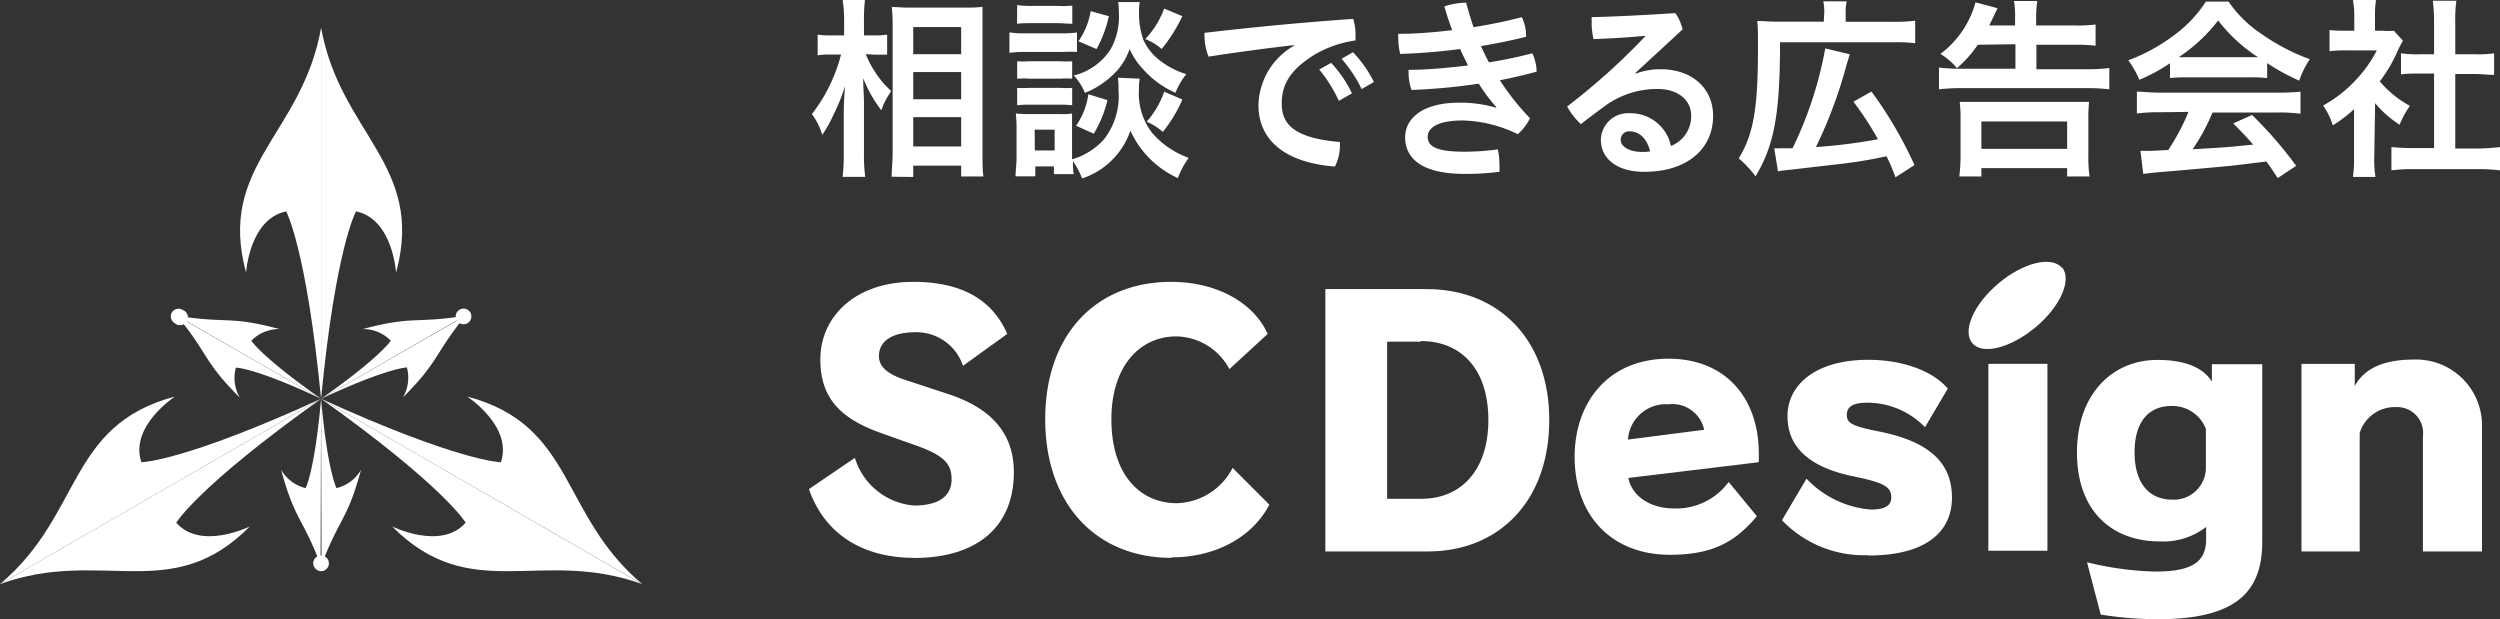 <svg xmlns="http://www.w3.org/2000/svg" viewBox="0 0 204 50.53"><rect x="0" y="0" width="204" height="50.53" fill="#333333" stroke="none"/><defs><style>.cls-1{fill:#fff;}</style></defs><g id="レイヤー_2" data-name="レイヤー 2"><g id="ヘッダー固定"><path class="cls-1" d="M26.2,32.54c.52,5.91,1.26,7.29,1.26,7.29a3.16,3.16,0,0,0,2-1.5c-1.1,4.1-1.75,3.89-3.22,7.75Z"/><path class="cls-1" d="M26.2,32.54c-.52,5.91-1.26,7.29-1.26,7.29a3.16,3.16,0,0,1-2-1.5c1.1,4.1,1.75,3.89,3.22,7.75Z"/><path class="cls-1" d="M25.56,45.91a.64.64,0,1,1,.64.7.67.67,0,0,1-.64-.7"/><path class="cls-1" d="M26.2,32.54c4.86-3.41,5.69-4.74,5.69-4.74a3.16,3.16,0,0,0-2.28-.95c4.1-1.1,4.25-.43,8.32-1.08Z"/><path class="cls-1" d="M26.2,32.54c5.38-2.51,7-2.56,7-2.56a3.18,3.18,0,0,1-.32,2.45c3-3,2.5-3.46,5.1-6.66Z"/><path class="cls-1" d="M38.1,26.4a.64.64,0,1,1,.28-.9.65.65,0,0,1-.28.9"/><path class="cls-1" d="M26.2,32.54C20.82,30,19.25,30,19.25,30a3.18,3.18,0,0,0,.32,2.45c-3-3-2.49-3.46-5.1-6.66Z"/><path class="cls-1" d="M26.2,32.54c-4.86-3.41-5.69-4.74-5.69-4.74a3.18,3.18,0,0,1,2.29-.95c-4.1-1.1-4.26-.43-8.33-1.08Z"/><path class="cls-1" d="M14.93,25.3a.64.64,0,1,1-.63,1.1.66.66,0,0,1-.28-.9.65.65,0,0,1,.91-.2"/><path class="cls-1" d="M26.2,32.54C25,20.23,23.35,17.25,23.35,17.25c-3,.61-3.27,5-3.27,5C17.7,13.5,24.65,11,26.2,2.28Z"/><path class="cls-1" d="M26.2,32.54c1.18-12.31,2.85-15.29,2.85-15.29,3,.61,3.27,5,3.27,5,2.39-8.79-4.57-11.32-6.12-20Z"/><path class="cls-1" d="M26.2,32.54C16.13,39.71,14.38,42.65,14.38,42.65c2,2.29,6,.31,6,.31C14,49.42,8.3,44.66,0,47.66Z"/><path class="cls-1" d="M26.2,32.54C15,37.67,11.54,37.72,11.54,37.72c-1-2.91,2.73-5.36,2.73-5.36C5.46,34.69,6.75,42,0,47.66Z"/><path class="cls-1" d="M26.2,32.54c11.25,5.13,14.67,5.18,14.67,5.18,1-2.91-2.74-5.36-2.74-5.36,8.81,2.33,7.52,9.61,14.27,15.3Z"/><path class="cls-1" d="M26.2,32.54C36.27,39.71,38,42.65,38,42.65c-2,2.29-6,.31-6,.31,6.43,6.46,12.09,1.7,20.39,4.7Z"/><path class="cls-1" d="M74.61,45.52c-4.41,0-7.39-2.11-8.6-5.61l3.75-2.55a5.5,5.5,0,0,0,4.82,3.89c2.11,0,3.07-.82,3.07-2.14s-.71-1.94-2.68-2.68l-3.1-1.1c-3.26-1.17-4.93-2.82-4.93-6,0-3.45,2.8-6.33,7.59-6.33,3.86,0,6.43,1.4,7.66,4.25l-3.61,2.6a4,4,0,0,0-3.86-2.74c-2.11,0-3,.85-3,1.94,0,.88.71,1.51,2.3,2l3.4,1.12c3.23,1.07,5.31,3,5.31,6.36,0,4.4-2.93,7-8.16,7"/><path class="cls-1" d="M95.58,45.52c-6.13,0-10.29-4.38-10.29-11.31S89.45,23,95.56,23c3.86,0,6.81,1.81,7.88,4.25l-3.12,2.87A5,5,0,0,0,96,27.45c-3,0-5.31,2.44-5.31,6.76,0,4.52,2.33,6.85,5.34,6.85a5.26,5.26,0,0,0,4.55-2.88l3,3c-1.37,2.63-4.35,4.3-8,4.3"/><path class="cls-1" d="M116.48,45h-8.33V23.59h8.27c5.86,0,10,4.1,10,10.68S122.36,45,116.48,45m-.58-17.12h-2.71V40.7H116c3.2,0,5.45-2.3,5.45-6.43,0-4.28-2.33-6.44-5.51-6.44"/><path class="cls-1" d="M143.49,37.72,132.87,39c.33,1.56,1.86,2.49,3.75,2.49a5.31,5.31,0,0,0,4.44-2.16l2.3,2.79c-1.78,2.14-3.67,3.15-7.09,3.15-4.69,0-7.78-3.12-7.78-8,0-4.39,2.71-8,7.67-8,4.51,0,7.36,3.06,7.36,7.77,0,.2,0,.41,0,.61m-7.36-4.66a3.1,3.1,0,0,0-3.32,2.88l6.22-.8a2.65,2.65,0,0,0-2.9-2.08"/><path class="cls-1" d="M152.47,45.3a9.25,9.25,0,0,1-7.06-2.85l2-3.39a8.15,8.15,0,0,0,5.23,2.52c1.2,0,1.69-.33,1.69-1,0-.87-.65-1.2-3-1.69-3.86-.77-5.47-2.52-5.47-4.93,0-2.6,2.35-4.6,6.59-4.6,2.8,0,5.26.9,6.49,2.35l-1.86,3.15a6.56,6.56,0,0,0-4.71-2c-1.23,0-1.67.36-1.67,1s.36.9,2.58,1.34c4.19.82,6,2.6,6,5.39,0,3-2.38,4.74-6.82,4.74"/><rect class="cls-1" x="162.25" y="29.69" width="4.82" height="15.25"/><path class="cls-1" d="M176.05,50.53a30.28,30.28,0,0,1-4.63-.38l-1.12-4.27a25.53,25.53,0,0,0,5.59.76c3.31,0,4.13-1,4.13-2.68V43a5.71,5.71,0,0,1-3.78,1.18c-3.89,0-6.76-2.46-6.76-7.25s2.9-7.56,6.57-7.56c2.25,0,3.75.63,4.44,1.78l0-1.43h4.11V44.21c0,4.21-2.27,6.32-8.57,6.32M180,35a2.92,2.92,0,0,0-2.82-1.87c-1.78,0-3,1.21-3,3.78s1.23,3.86,3.07,3.86A2.61,2.61,0,0,0,180,38.21Z"/><path class="cls-1" d="M197.71,45v-9.4a2.11,2.11,0,0,0-2.16-2.38,3,3,0,0,0-3,2.11V45H187.8V29.69h4.35V31.5c.77-1.42,2.33-2.16,4.82-2.16a5.38,5.38,0,0,1,5.56,5.58V45Z"/><path class="cls-1" d="M168.26,21.81c.83,1-.12,3.19-2.14,4.88S161.78,29,160.94,28s.12-3.18,2.14-4.88,4.34-2.26,5.18-1.26"/><path class="cls-1" d="M70.65,4.42a8.17,8.17,0,0,0,2.06,3,3.2,3.2,0,0,1-.17.3A5.07,5.07,0,0,0,71.92,9a10.42,10.42,0,0,1-1.48-2.62c0,.9.06,1.28.06,2.14v4a13.88,13.88,0,0,0,.1,1.91H68.76a16.37,16.37,0,0,0,.09-1.91V9.35c0-.69.05-1.79.11-2.35A15,15,0,0,1,68,9.39,10.14,10.14,0,0,1,67.1,11a5.56,5.56,0,0,0-.85-1.69,13.38,13.38,0,0,0,2.38-4.86h-.78a7.16,7.16,0,0,0-1.13.06V2.83a8.11,8.11,0,0,0,1.16.06h1V1.62A10.65,10.65,0,0,0,68.76,0h1.82a13,13,0,0,0-.08,1.62V2.89h.89a7,7,0,0,0,1-.06V4.46c-.35,0-.62,0-1,0Zm2.11,10c0-.58.08-1.23.08-2V2.22c0-.52,0-.9-.07-1.65.43,0,.73.05,1.39.05h4.66A10.25,10.25,0,0,0,80.17.56c0,.44,0,.87,0,1.58V12.4c0,.81,0,1.48.08,2H78.43v-.88H74.52v.92Zm1.76-10h3.91V2.21H74.52Zm0,3.68h3.91V5.88H74.52Zm0,3.85h3.91V9.56H74.52Z"/><path class="cls-1" d="M82.37,2.64a6.9,6.9,0,0,0,1.25.08h3a8,8,0,0,0,1.26-.07V4.24a10.38,10.38,0,0,0-1.18,0H83.62a8.62,8.62,0,0,0-1.25.07ZM93,6.42a4.66,4.66,0,0,0-.06.85A5.29,5.29,0,0,0,94,10.83a7.09,7.09,0,0,0,3,2.05,6.93,6.93,0,0,0-.89,1.65,7.79,7.79,0,0,1-3.87-3.87,6.21,6.21,0,0,1-3.94,3.9,6.37,6.37,0,0,0-.75-1.41c0,.54,0,.71.07,1.06H86v-.63H84.48v.81H82.87c0-.48.08-1,.08-1.51V10.47a9.34,9.34,0,0,0-.06-1.21,9.28,9.28,0,0,0,1,.05h2.67a4.24,4.24,0,0,0,.92-.05c0,.29,0,.54,0,1.13V13a5.56,5.56,0,0,0,2.63-1.66,5.77,5.77,0,0,0,1.16-4,6.23,6.23,0,0,0-.05-1Zm-10-6a8.18,8.18,0,0,0,1.25.06h2A8.56,8.56,0,0,0,87.5.46V1.94c-.42,0-.7-.05-1.26-.05h-2c-.56,0-.87,0-1.25.05ZM83,5a8.33,8.33,0,0,0,1,0h2.54a7.26,7.26,0,0,0,.95,0V6.42a6.07,6.07,0,0,0-.95,0H84a6.19,6.19,0,0,0-1,0Zm0,2.17a7.94,7.94,0,0,0,1,0h2.54a7.06,7.06,0,0,0,.95,0V8.59a7.47,7.47,0,0,0-1-.05H84a7.69,7.69,0,0,0-1,.05Zm1.44,5.11h1.62V10.58H84.43ZM93,.17a5.55,5.55,0,0,0-.06.89,6.4,6.4,0,0,0,.38,2.24A4.46,4.46,0,0,0,94.8,5.05a6.66,6.66,0,0,0,2,1,5.88,5.88,0,0,0-.88,1.52,7.55,7.55,0,0,1-2.63-1.91A5.67,5.67,0,0,1,92.18,4a5.29,5.29,0,0,1-1.06,1.8,7.18,7.18,0,0,1-2.59,1.78,4.62,4.62,0,0,0-.91-1.42,5,5,0,0,0,3-2.13,5.49,5.49,0,0,0,.68-3,6.11,6.11,0,0,0-.06-.86Zm-2.63,8a9.71,9.71,0,0,1-1.12,2.74l-1.44-.65a5.9,5.9,0,0,0,1-2.57Zm.11-6.85a9.79,9.79,0,0,1-1,2.68L88,3.37A6.07,6.07,0,0,0,89,.91Zm6,0A13,13,0,0,1,94.79,4a4.25,4.25,0,0,0-1.34-.81A7.35,7.35,0,0,0,95,.7Zm0,6.8a11.26,11.26,0,0,1-1.59,2.64,5.34,5.34,0,0,0-1.32-.83A7.37,7.37,0,0,0,95,7.48Z"/><path class="cls-1" d="M105.62,3.68c-2.15.24-4.67.58-7,.94A4.65,4.65,0,0,1,98.29,3a1.67,1.67,0,0,1,0-.32c3.73-.44,7.86-.84,12.13-1.14a4.21,4.21,0,0,1,.19,1.32c0,.16,0,.3,0,.44a9.23,9.23,0,0,0-3.21,1.08c-2.14,1.29-2.81,2.51-2.81,4.09,0,1.74,1.13,2.81,4.75,3.12a2.26,2.26,0,0,1,0,.26,3.88,3.88,0,0,1-.41,1.74c-4.27-.33-6.24-2.31-6.24-5a5.73,5.73,0,0,1,2.92-4.87Zm3,1.45a9.81,9.81,0,0,1,1.7,2.49l-1.07.61a11.71,11.71,0,0,0-1.6-2.56Zm1.78-.87a9.66,9.66,0,0,1,1.71,2.43l-1,.58a10.7,10.7,0,0,0-1.64-2.47Z"/><path class="cls-1" d="M122.1,8.74a13.76,13.76,0,0,1-1.43-1.91,50,50,0,0,1-5.49.51,4.15,4.15,0,0,1-.24-1.42,1.62,1.62,0,0,1,0-.22c1.56,0,3.26-.17,4.85-.36-.22-.45-.45-.89-.64-1.34-1.62.21-3.25.35-4.89.4a4.86,4.86,0,0,1-.16-1.27,2.17,2.17,0,0,1,0-.37c1.44,0,2.92-.12,4.4-.3-.24-.63-.45-1.27-.64-1.94a5.92,5.92,0,0,1,1.78-.3c.18.69.38,1.34.6,2,1.35-.22,2.69-.49,3.94-.82a3.57,3.57,0,0,1,.35,1.51V3c-1.19.3-2.43.55-3.68.76.2.44.41.9.65,1.33,1.24-.2,2.37-.44,3.54-.74a3.84,3.84,0,0,1,.35,1.5c-1,.27-2,.5-3,.7a20.28,20.28,0,0,0,2.46,3.1,4.25,4.25,0,0,1-1,1.3,10.77,10.77,0,0,0-4.47-1.12c-2.26,0-2.88.71-2.88,1.33,0,.81.76,1.22,3,1.22a20.65,20.65,0,0,0,2.72-.19,5.12,5.12,0,0,1,.13,1.15,4.94,4.94,0,0,1,0,.68,21.31,21.31,0,0,1-2.83.17c-3.49,0-4.86-1.25-4.86-3,0-1.35,1.18-2.81,4.42-2.81a10.23,10.23,0,0,1,3,.41Z"/><path class="cls-1" d="M133.49,6a5.86,5.86,0,0,1,2-.35c2.6,0,4.3,1.56,4.3,3.81,0,2.59-2,4.56-5.62,4.56-2.3,0-3.54-1.13-3.54-2.62A2.22,2.22,0,0,1,133,9.24a3.37,3.37,0,0,1,3.35,2.67A2.61,2.61,0,0,0,138,9.42c0-1.19-1-2.16-2.75-2.16a7.21,7.21,0,0,0-4.41,1.48c-.56.41-1.22.9-1.84,1.39a5.7,5.7,0,0,1-1.12-1.44,53.69,53.69,0,0,0,6.41-5.77l0,0c-1.38.13-2.64.21-4.26.27A6.2,6.2,0,0,1,129.88,2c0-.2,0-.41,0-.6,2-.05,4.34-.17,6.83-.33a3.87,3.87,0,0,1,.59,1.33l-3.87,3.57ZM133,10.72a.68.68,0,0,0-.75.68c0,.54.64,1,1.8,1a3.12,3.12,0,0,0,.6-.05C134.39,11.28,133.74,10.72,133,10.72Z"/><path class="cls-1" d="M148.86,1a4,4,0,0,0-.08-.89h1.91a3.41,3.41,0,0,0-.08.92v.75h3.86a13.47,13.47,0,0,0,1.81-.09V3.53a11.86,11.86,0,0,0-1.81-.08h-9.22c0,5.84-.47,8.4-2,10.94a8,8,0,0,0-1.37-1.46c1.21-2,1.57-4.07,1.57-9,0-1.17,0-1.7-.06-2.22.49,0,.94.06,1.62.06h3.81ZM144.78,12.1a1.89,1.89,0,0,0,.4,0c.19,0,.77,0,1.09,0a31.12,31.12,0,0,0,2.67-8.15l2,.48c-.12.39-.14.47-.25.82A37.49,37.49,0,0,1,148.18,12a43.17,43.17,0,0,0,5.06-.64,25.55,25.55,0,0,0-2-3.06l1.47-.83a33.28,33.28,0,0,1,3.51,6l-1.55,1a14.59,14.59,0,0,0-.73-1.72,37.64,37.64,0,0,1-3.95.65l-4.35.5a4.11,4.11,0,0,0-.56.08Z"/><path class="cls-1" d="M161.39,3.65a9.68,9.68,0,0,1-1.7,1.91,5.64,5.64,0,0,0-1.35-1.16,7.88,7.88,0,0,0,2.37-2.89A7.47,7.47,0,0,0,161.2.19L163,.67l-.68,1.41h2.11V1.54a7.28,7.28,0,0,0-.09-1.46h1.9a9.81,9.81,0,0,0-.09,1.48v.52h3.13A12.34,12.34,0,0,0,171,2V3.73a14.76,14.76,0,0,0-1.69-.08h-3.14v2h4.18a13.44,13.44,0,0,0,1.77-.1V7.29a14.2,14.2,0,0,0-1.76-.1H160a15.46,15.46,0,0,0-1.78.1V5.51a13.87,13.87,0,0,0,1.72.1h4.52v-2ZM159.88,14.4a13.38,13.38,0,0,0,.1-1.74V9.77a10.35,10.35,0,0,0-.07-1.46c.46,0,.83,0,1.54,0h7.47c.71,0,1.09,0,1.55,0a12.69,12.69,0,0,0-.06,1.46v2.9a11,11,0,0,0,.1,1.73h-1.83v-.68h-7v.68Zm1.8-2.25h7V9.91h-7Z"/><path class="cls-1" d="M177.07,5.16a13.92,13.92,0,0,1-2.5,1.35,8,8,0,0,0-.9-1.59,14.87,14.87,0,0,0,3.9-2.17A10.29,10.29,0,0,0,180,.13h1.85a9.72,9.72,0,0,0,2.63,2.6,16.81,16.81,0,0,0,4,2.1,7.25,7.25,0,0,0-.86,1.75A17.1,17.1,0,0,1,185,5.15V6.37a11.26,11.26,0,0,0-1.4-.06H178.4a11.42,11.42,0,0,0-1.33.06Zm-.88,4a12.84,12.84,0,0,0-1.82.1V7.48c.5,0,1.11.08,1.82.08h9.71a18.12,18.12,0,0,0,1.82-.08v1.8a13,13,0,0,0-1.82-.1h-5.36a16.42,16.42,0,0,1-1.62,3c2.75-.16,2.75-.16,4.94-.38-.49-.56-.76-.85-1.63-1.73l1.54-.69a34.16,34.16,0,0,1,3.6,4.15l-1.51,1c-.5-.76-.66-1-.92-1.35l-2.81.34c-1.54.15-4.62.42-5.24.47-.87.07-1.65.14-2,.21l-.23-1.89c.41,0,.68,0,.88,0l1.39-.07a17.52,17.52,0,0,0,1.65-3.11Zm7.39-4.49c.25,0,.38,0,.68,0a13,13,0,0,1-3.26-3,13.32,13.32,0,0,1-3.22,3c.25,0,.36,0,.64,0Z"/><path class="cls-1" d="M193.74,12.85a8.62,8.62,0,0,0,.1,1.59H192a10.36,10.36,0,0,0,.09-1.62V8.91a11.55,11.55,0,0,1-1.73,1.32,6.1,6.1,0,0,0-.79-1.62,10.61,10.61,0,0,0,2.68-2.1,10.35,10.35,0,0,0,1.7-2.4h-2.54a9.9,9.9,0,0,0-1.32.07V2.45a10.68,10.68,0,0,0,1.22.06h.8V1.21A7.24,7.24,0,0,0,192,0h1.88a8.1,8.1,0,0,0-.08,1.2V2.51h.65a5.68,5.68,0,0,0,.89,0l.74.81c-.14.24-.22.4-.35.65a12.1,12.1,0,0,1-1.54,2.67,8.55,8.55,0,0,0,2.46,2,6.94,6.94,0,0,0-.84,1.54,8.86,8.86,0,0,1-2-1.76Zm6.61-.73h1.86A16.51,16.51,0,0,0,204,12V13.9a14.47,14.47,0,0,0-1.78-.1h-5.34a13.7,13.7,0,0,0-1.74.1V12a17,17,0,0,0,1.78.08h1.7V6h-1.16c-.54,0-1.05,0-1.54.07V4.35a9.44,9.44,0,0,0,1.54.08h1.16V1.68a14.38,14.38,0,0,0-.1-1.62h1.92a10.7,10.7,0,0,0-.09,1.62V4.43H202a9,9,0,0,0,1.52-.08V6.11c-.49,0-1-.07-1.52-.07h-1.65Z"/></g></g></svg>